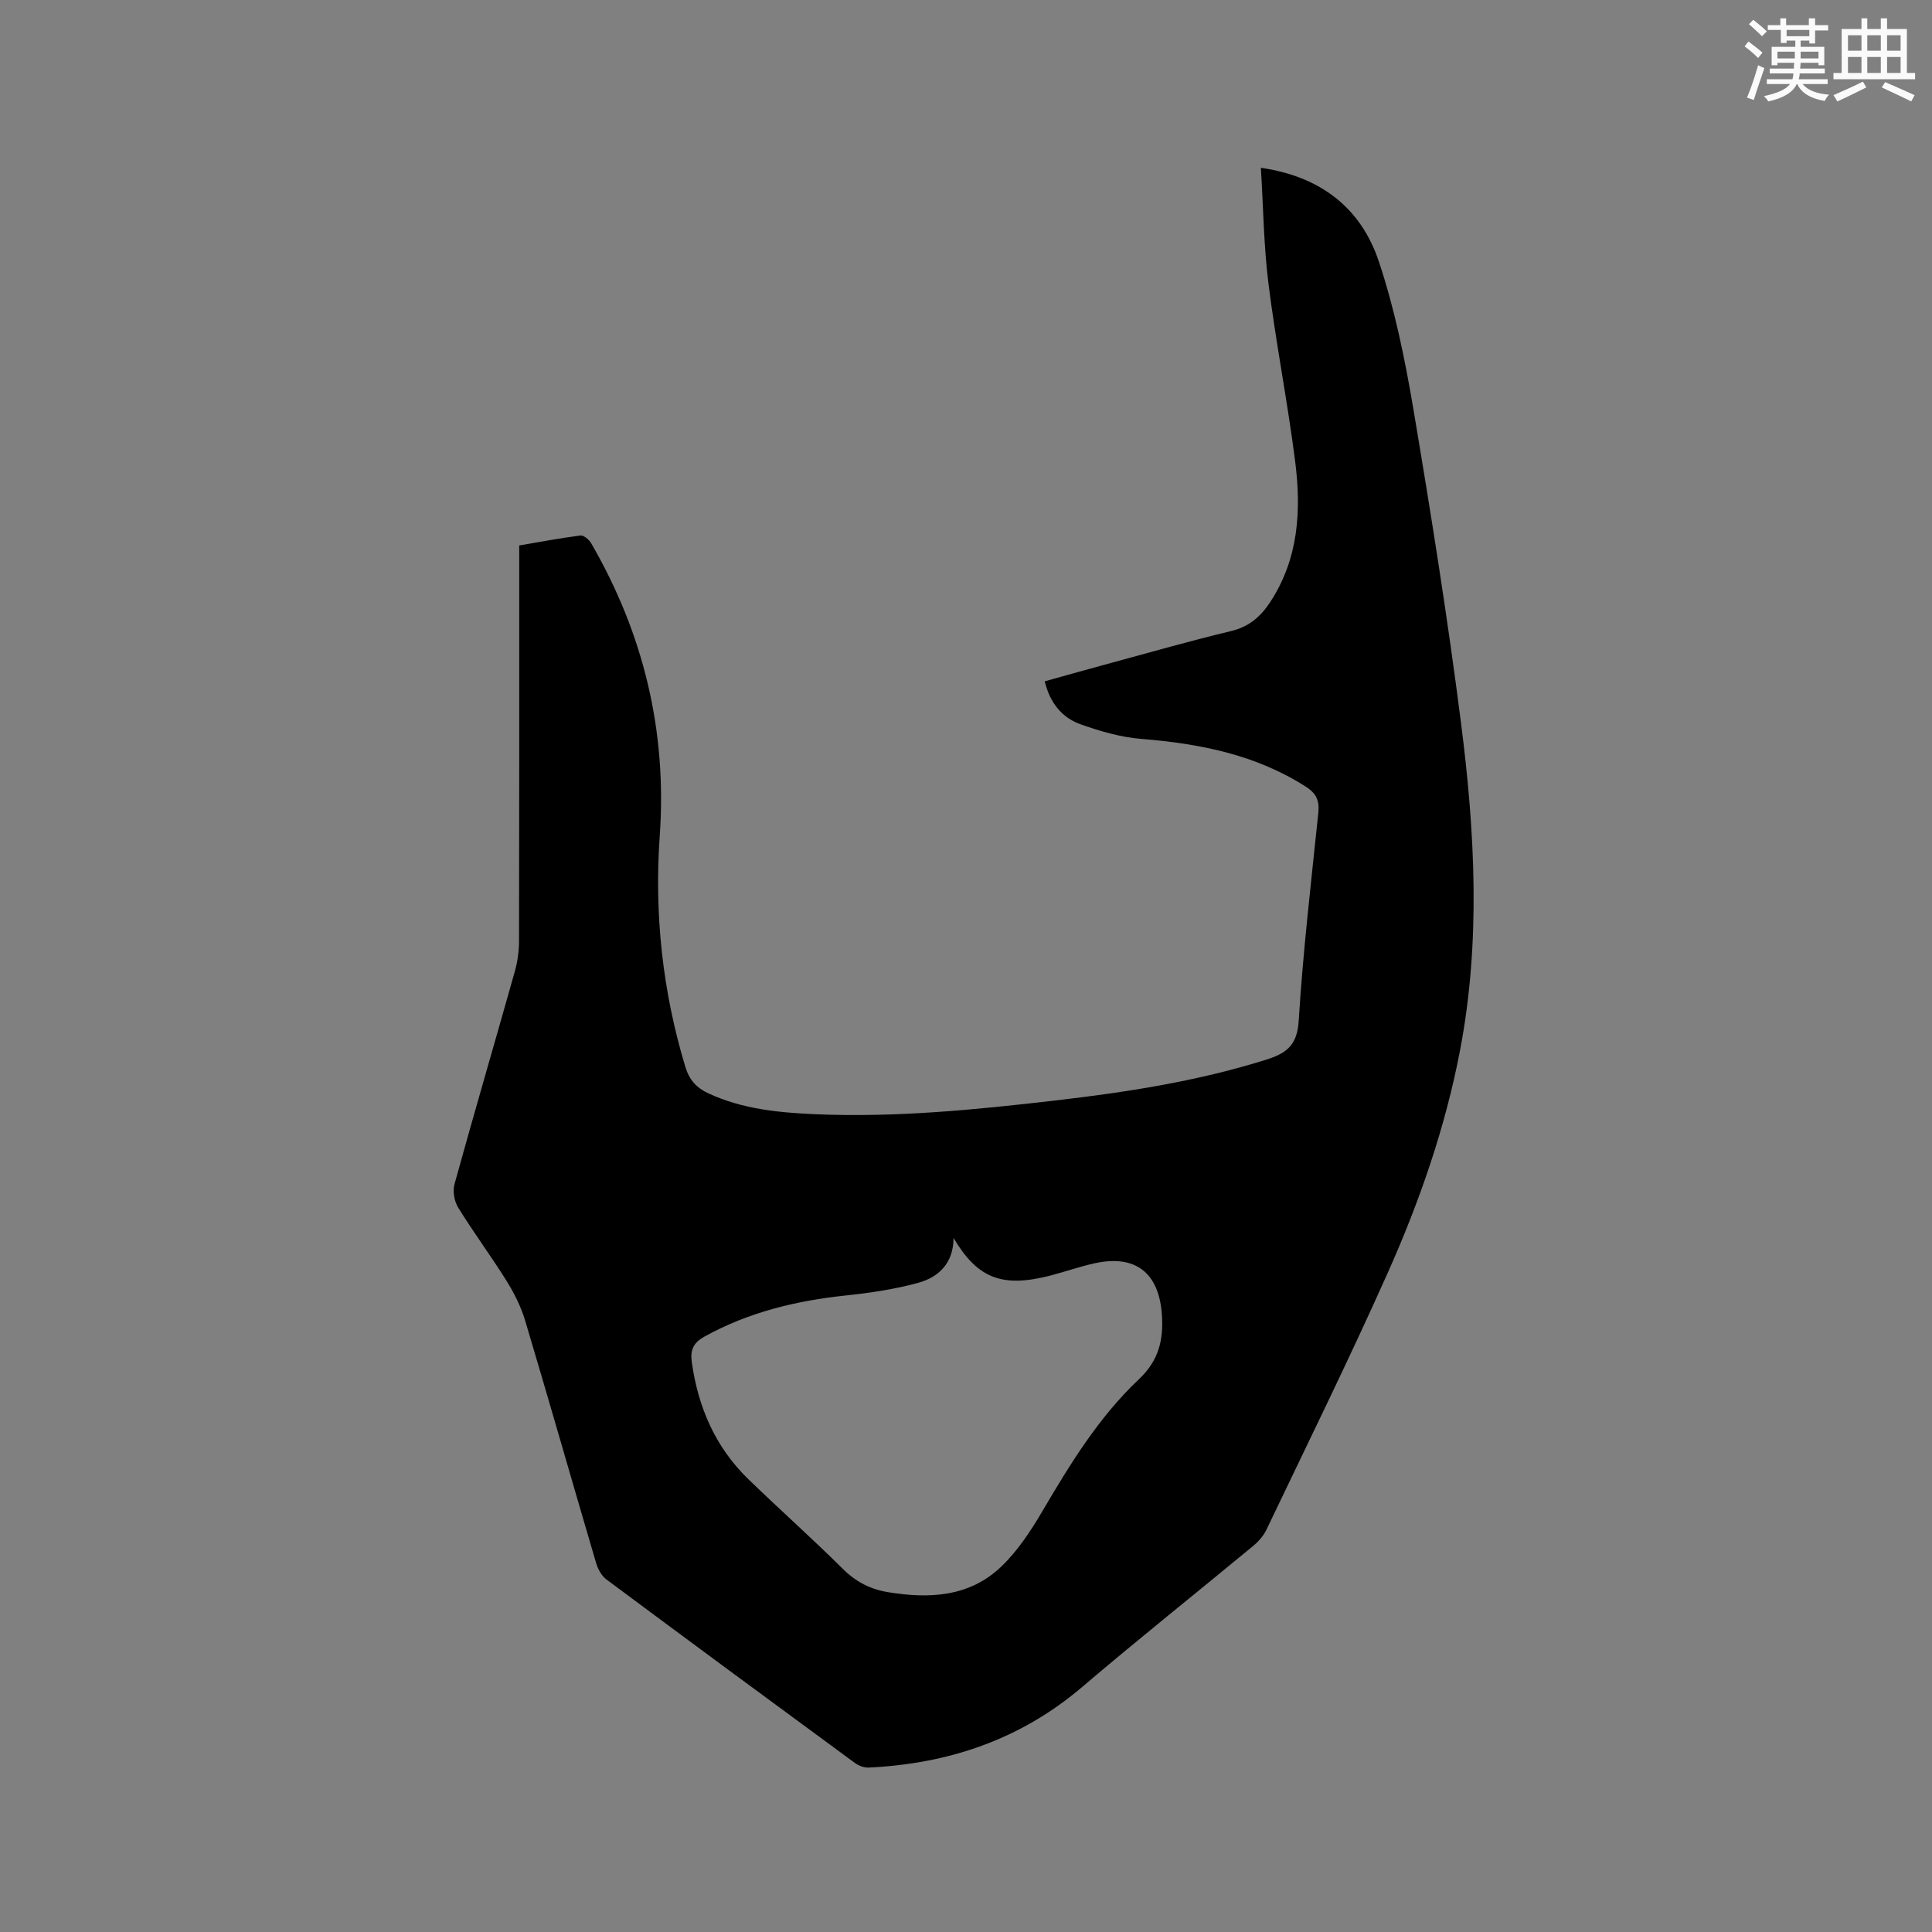 <svg enable-background="new 0 0 400 400" viewBox="0 0 400 400" xmlns="http://www.w3.org/2000/svg"><rect x="0" y="0" width="400" height="400" fill="#808080" stroke="none"/><path d="m107.5 112.93c4.35-.74 8.5-1.53 12.68-2.06.68-.08 1.78.86 2.22 1.61 10.86 18.76 15.72 38.9 14.19 60.62-1.14 16.21.58 32.16 5.3 47.77.81 2.69 2.3 4.35 4.76 5.49 6.99 3.25 14.48 3.99 21.99 4.32 16.68.73 33.25-.91 49.79-2.83 14.74-1.71 29.38-3.96 43.61-8.42 4.22-1.32 6.53-2.93 6.84-8.06.89-14.38 2.58-28.71 4.06-43.05.25-2.47-.33-4-2.56-5.43-10.43-6.68-22.02-8.93-34.1-9.91-4.25-.34-8.51-1.58-12.55-3.02-3.86-1.37-6.36-4.44-7.43-8.9 4.6-1.28 9.14-2.57 13.71-3.8 8.28-2.24 16.52-4.61 24.86-6.6 3.72-.89 6.13-2.99 8.12-6.02 5.88-8.97 6.45-18.97 5.16-29.1-1.56-12.29-3.98-24.47-5.52-36.76-.99-7.84-1.07-15.8-1.58-24.04 12.46 1.8 20.75 8.4 24.42 19.39 3.3 9.88 5.41 20.24 7.15 30.54 3.64 21.62 7.1 43.29 9.87 65.03 2.88 22.55 4.11 45.23-.21 67.79-3.06 15.98-8.39 31.32-15 46.12-7.98 17.88-16.65 35.45-25.09 53.12-.61 1.28-1.66 2.45-2.76 3.36-11.76 9.73-23.72 19.24-35.33 29.14-12.82 10.94-27.74 15.95-44.31 16.73-.94.04-2.06-.42-2.84-.99-17.17-12.61-34.33-25.25-51.42-37.98-.99-.74-1.73-2.12-2.1-3.34-4.94-16.76-9.72-33.56-14.72-50.29-.86-2.88-2.28-5.68-3.88-8.24-3.2-5.12-6.81-9.98-9.98-15.12-.81-1.31-1.15-3.41-.74-4.88 4.06-14.7 8.35-29.33 12.48-44 .56-2 .86-4.15.87-6.24.06-25.98.04-51.97.04-77.95 0-1.25 0-2.51 0-4zm89.92 143.38c-.02 5.18-3.04 8.12-7.34 9.29-4.86 1.33-9.91 2.08-14.93 2.61-10.32 1.09-20.18 3.46-29.34 8.54-2.39 1.33-2.92 2.91-2.57 5.36 1.32 9.3 4.88 17.52 11.68 24.12 6.46 6.27 13.2 12.25 19.59 18.6 2.7 2.68 5.69 4.21 9.34 4.81 8.58 1.41 16.92 1 23.51-5.35 3.36-3.24 6.05-7.33 8.44-11.39 5.76-9.8 11.7-19.51 19.99-27.33 4.14-3.91 5.11-8.14 4.77-13.32-.58-8.76-5.49-12.61-14.07-10.67-2.99.67-5.9 1.69-8.86 2.47-10.09 2.63-15.2.71-20.21-7.74z" fill="#010000"/><g fill="#fafafb"><path d="m361.2 9.6.8-1c.9.7 1.9 1.4 2.9 2.3l-.9 1.1c-1-1-2-1.8-2.8-2.4zm.5 10.6c.9-2.1 1.6-4.3 2.3-6.7.4.2.8.4 1.3.6-.7 2.1-1.5 4.3-2.2 6.6zm.4-15.2.9-.9c1 .8 2 1.6 2.8 2.4l-1 1c-.9-.9-1.8-1.7-2.7-2.5zm12.5-1.2h1.2v1.4h2.7v1.1h-2.7v2.7h-1.2v-.6h-1.8v1.3h4.9v3.8h-1.2v-.5h-3.7c0 .4-.1.9-.1 1.2h5.1v1h-5.2c0 .5-.1.9-.2 1.2h6v1h-5.2c1.1 1.3 2.9 2 5.5 2.2-.4.4-.7.8-.9 1.3-2.9-.5-4.8-1.6-5.7-3.5h-.1c-.8 1.7-2.7 2.9-5.9 3.6-.2-.4-.6-.8-.9-1.1 2.8-.6 4.6-1.4 5.4-2.5h-4.8v-1h5.3c.1-.3.2-.7.2-1.2h-4.9v-1h5c0-.4 0-.8.1-1.2h-3.5v.5h-1.2v-3.8h4.9v-1.3h-1.8v.5h-1.2v-2.7h-2.7v-1h2.6v-1.4h1.2v1.4h4.7v-1.4zm-6.6 8.3h3.6c0-.4 0-.9 0-1.4h-3.6zm1.9-4.6h4.7v-1.3h-4.7zm6.6 3.2h-3.7v1.4h3.7z"/><path d="m385.3 3.8h1.3v2.2h2.8v-2.2h1.3v2.2h4.1v9.1h1.7v1.3h-16.9v-1.3h1.7v-9.1h4.1v-2.2zm.4 13.1.7 1.2c-1.8.9-3.8 1.9-6 2.9-.2-.4-.5-.8-.8-1.3 2.3-1 4.3-1.9 6.1-2.8zm-3.1-6.4h2.8v-3.2h-2.8zm0 4.6h2.8v-3.3h-2.8zm4-4.6h2.8v-3.2h-2.8zm0 4.6h2.8v-3.3h-2.8zm3.7 1.9c2.1.9 4.1 1.8 6.1 2.7l-.7 1.3c-2.2-1.1-4.2-2-6.1-2.9zm3.2-9.7h-2.8v3.2h2.8zm-2.8 7.8h2.8v-3.3h-2.8z"/></g></svg>